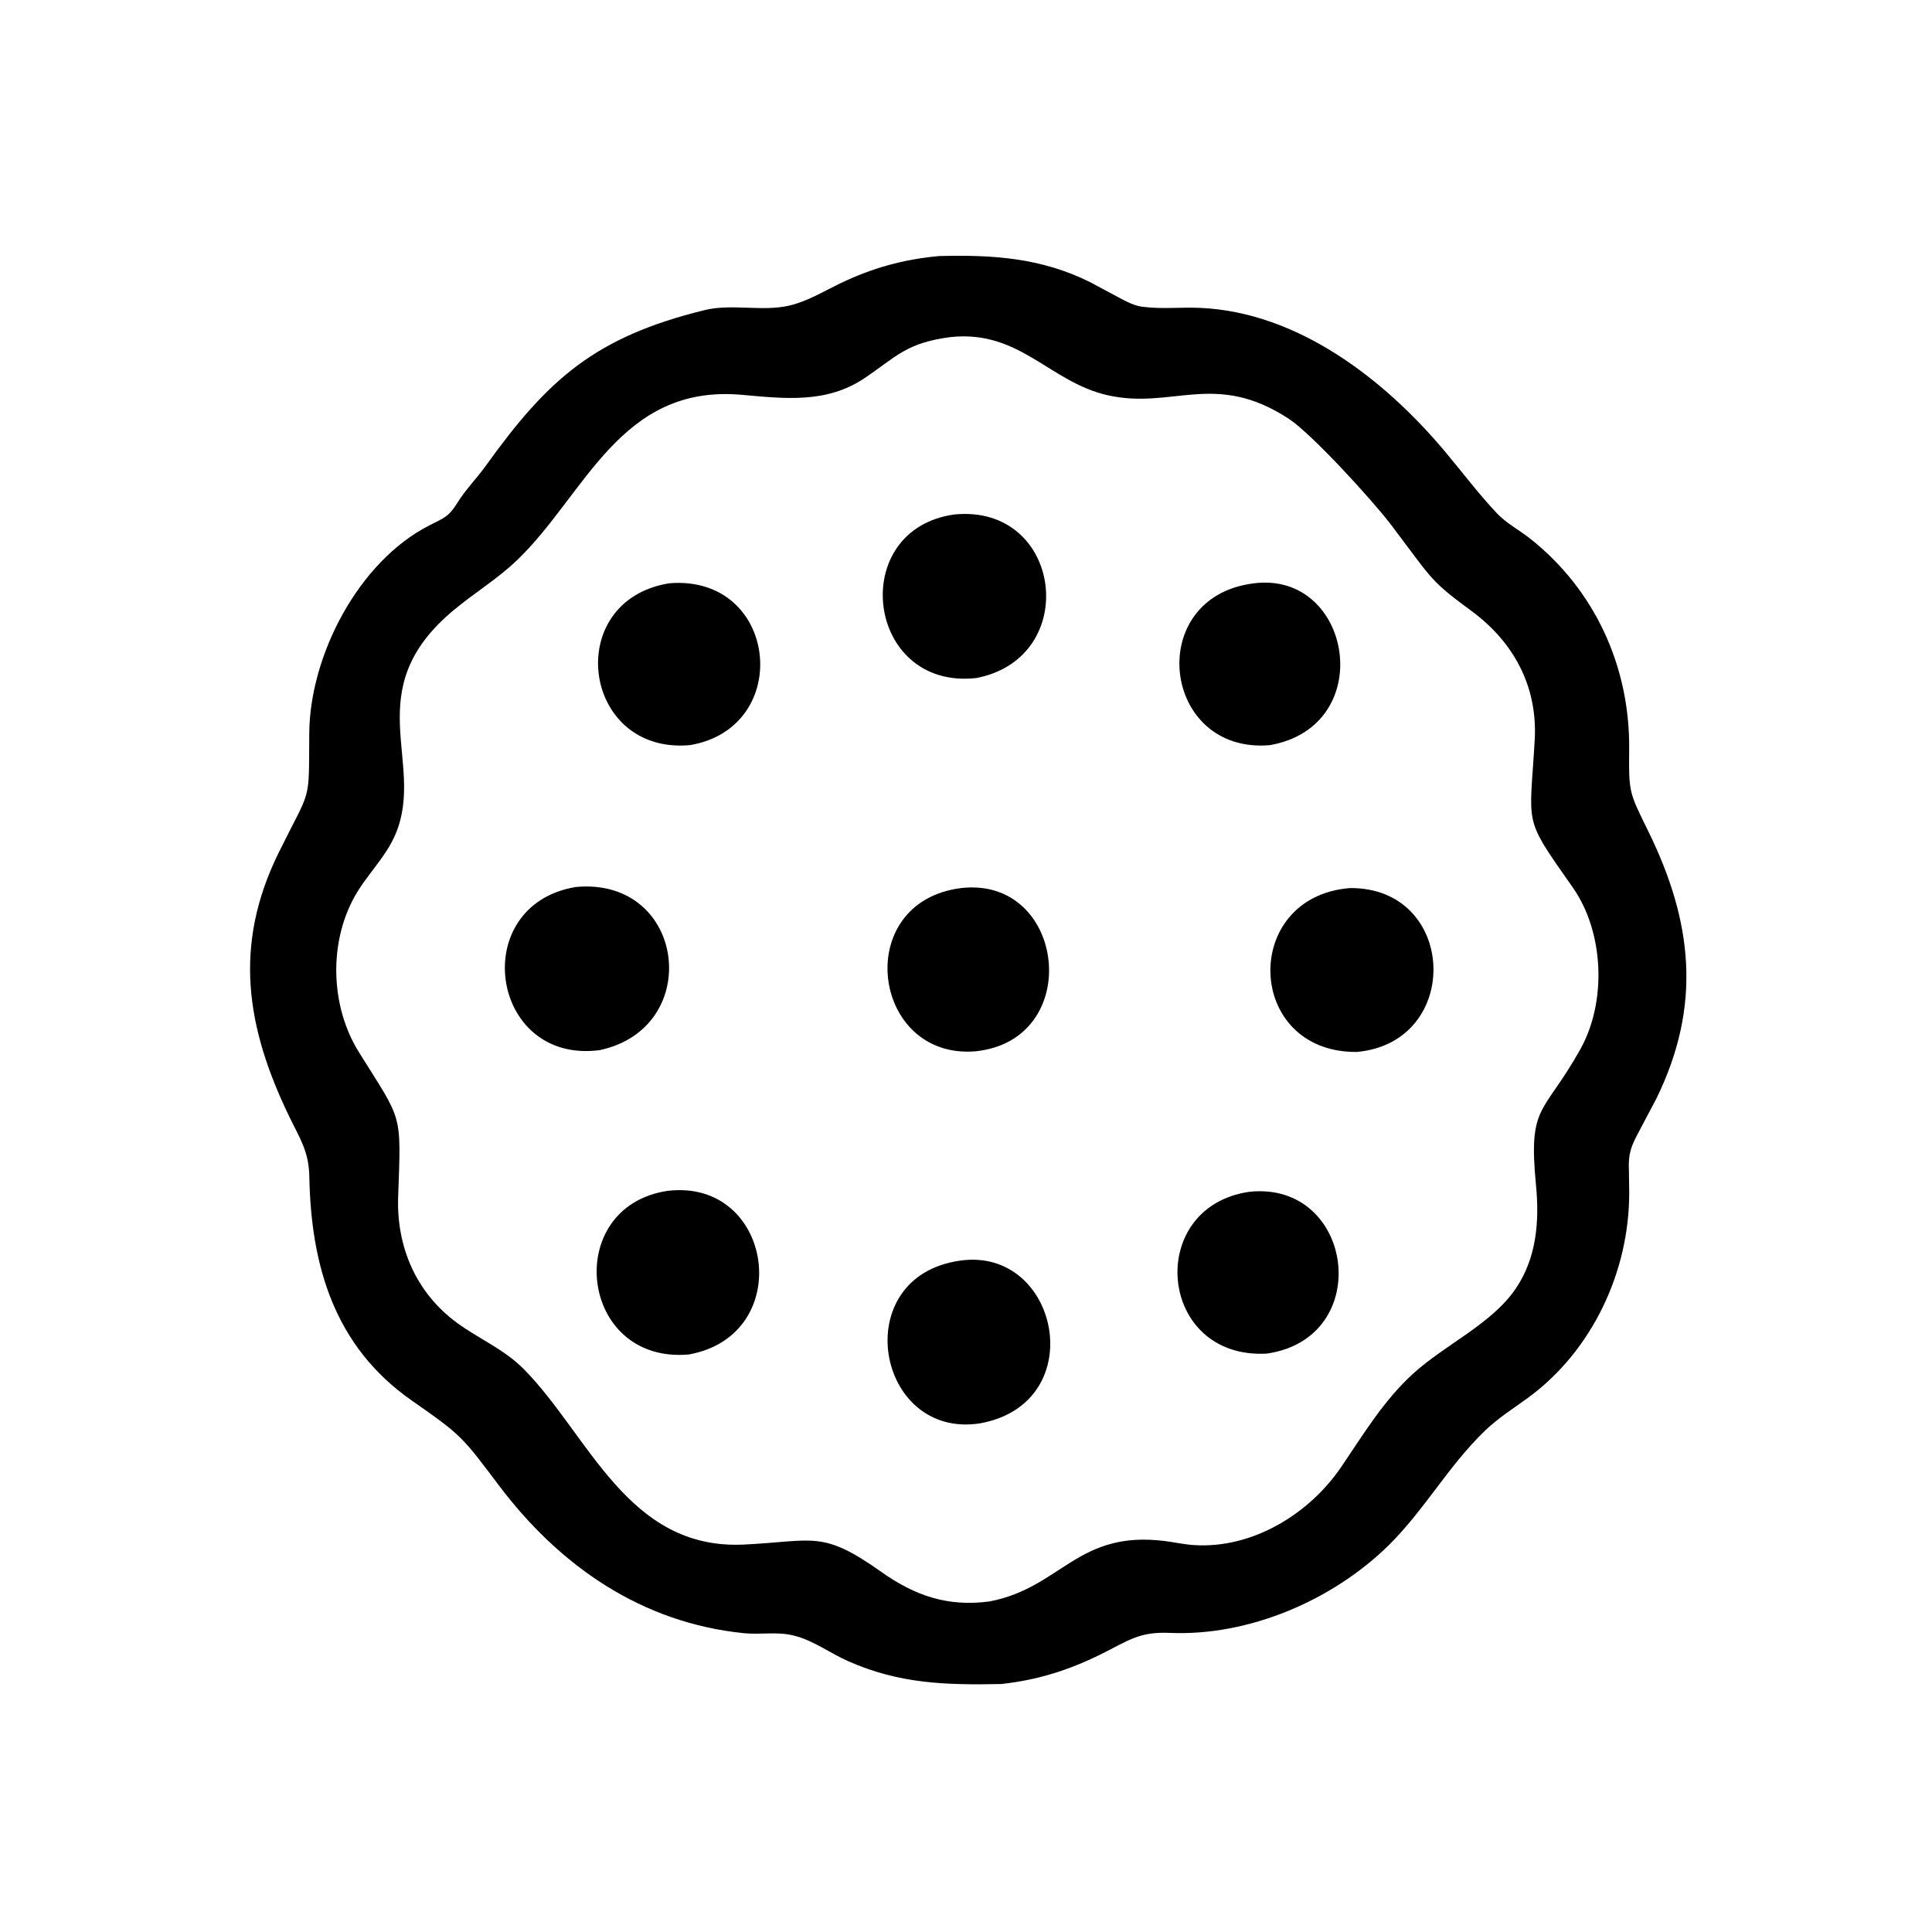 <svg version="1.1" xmlns="http://www.w3.org/2000/svg" style="display: block;" viewBox="0 0 2048 2048" width="640" height="640">
<path transform="translate(0,0)" fill="rgb(0,0,0)" d="M 1061.25 1785.14 C 1003.31 1786.26 954.048 1785.17 899.259 1761 C 880.45 1752.7 861.83 1738.79 841.98 1733.93 L 840.166 1733.5 C 823.951 1729.49 805.672 1732.95 789.002 1731.29 C 680.096 1720.4 593.146 1659.98 528.652 1574.34 C 489.93 1522.92 489.415 1521.54 436.714 1484.78 C 354.227 1427.24 329.665 1341.45 327.893 1247.15 C 327.389 1220.35 317.833 1206.87 306.324 1182.99 C 261.138 1089.24 246.823 1002.42 295.45 903.779 C 330.243 833.203 327.302 853.71 327.822 777.344 C 328.383 695.023 379.786 595.336 455.15 556.925 C 470.759 548.969 475.683 547.842 484.85 533 C 493.58 518.868 505.341 507.143 514.994 493.703 C 580.923 401.909 630.463 357.424 746.6 328.786 C 775.804 321.585 807.779 330.7 836.928 323.877 C 855.609 319.503 872.891 308.962 890.086 300.656 C 924.218 284.168 958.067 274.735 995.772 271.419 C 1052.21 269.983 1103.4 273.201 1155.36 298.99 L 1185.88 315.33 C 1193.7 319.502 1202.16 324.031 1211.04 325.183 L 1213 325.408 C 1232.41 327.74 1252.71 325.477 1272.29 326.362 C 1376.04 331.056 1467.14 401.813 1531.33 478.133 C 1549.7 499.973 1567.1 523.259 1586.67 543.993 C 1596.94 554.865 1610.1 561.555 1621.71 570.72 C 1690.5 625 1727.69 706.437 1726.99 793.5 C 1726.61 841.252 1726.64 839.029 1747.74 882.185 C 1793.95 976.71 1804.38 1065.66 1755.75 1164.7 L 1737.5 1199.24 C 1729.13 1214.79 1725.85 1222.84 1726.71 1240.28 L 1727.03 1263.95 C 1727.29 1347.79 1687.78 1432.09 1619.5 1481.91 C 1603.94 1493.26 1588.1 1503.18 1574.11 1516.62 C 1535.82 1553.41 1509.89 1600.67 1472.28 1637.81 C 1413.09 1696.24 1324.05 1734.6 1239.87 1730.93 C 1207.25 1729.51 1196.07 1739.22 1167.06 1753.55 C 1132.46 1770.65 1099.66 1780.94 1061.25 1785.14 z M 1007.32 357.348 C 960.433 363.545 950.452 377.966 916.44 400.849 C 876.42 427.775 832.339 422.682 786.6 418.54 C 657.143 406.818 620.615 524.381 547.97 593.936 C 527.549 613.489 503.308 628.251 481.586 646.222 C 378.419 731.573 451.736 807.485 419.296 884.155 C 408.718 909.156 388.72 927.264 375.78 950.617 C 348.25 1000.3 350.421 1067.15 380.405 1115.25 C 427.118 1190.19 425.181 1177.78 422.057 1268.87 C 420.249 1321.62 440.97 1370.1 483.875 1401.84 C 507.614 1419.4 533.999 1429.86 555.189 1451.27 C 624.395 1521.19 665.101 1643.23 788.547 1637.3 C 863.343 1633.7 871.126 1621.55 934.339 1666.35 C 970.101 1691.7 1004.84 1703.44 1048.75 1697.62 C 1125.28 1683.14 1141.9 1621.58 1235.45 1633.65 C 1245.59 1634.96 1255.62 1637.22 1265.83 1637.87 C 1327.69 1641.78 1387.76 1605.02 1421.79 1554.98 C 1445.49 1520.14 1466.66 1484.57 1498.2 1455.92 C 1532.04 1425.18 1581.08 1403.6 1606.64 1366.13 C 1628.92 1333.47 1631.93 1294.46 1628.21 1256.23 C 1619.77 1169.52 1636.06 1182.49 1675.3 1112.12 C 1703.43 1061.68 1700.36 987.988 1667.19 940.72 C 1613.79 864.627 1621.52 878.004 1626.84 784.635 C 1630.12 727.288 1604.41 680.441 1559.42 647.318 C 1532.25 627.312 1521.47 619.256 1501.58 592.264 L 1474.33 555.942 C 1454.43 529.915 1390.6 459.89 1366 443.82 C 1287.79 392.744 1243 434.365 1174.45 419.035 C 1112.46 405.174 1081.1 349.332 1007.32 357.348 z"/>
<path transform="translate(0,0)" fill="rgb(0,0,0)" d="M 1034.93 718.746 C 917.614 731.795 897.466 560.844 1011.89 545.346 C 1126.27 534.174 1146.61 697.298 1034.93 718.746 z"/>
<path transform="translate(0,0)" fill="rgb(0,0,0)" d="M 731.541 789.848 C 616.684 800.352 595.457 636.341 709.666 618.283 C 825.094 609.012 841.843 771.074 731.541 789.848 z"/>
<path transform="translate(0,0)" fill="rgb(0,0,0)" d="M 1346.15 789.883 C 1231.39 799.838 1212.18 632.813 1328.98 618.376 C 1433.41 604.862 1461.18 769.734 1346.15 789.883 z"/>
<path transform="translate(0,0)" fill="rgb(0,0,0)" d="M 635.53 1113.21 C 519.244 1128.32 495.155 959.298 610.449 940.244 C 727.092 929.384 746.772 1089.75 635.53 1113.21 z"/>
<path transform="translate(0,0)" fill="rgb(0,0,0)" d="M 1033.85 1114.45 C 923.74 1123.3 902.14 955.801 1019.07 941.363 C 1130.06 928.791 1149.81 1102.7 1033.85 1114.45 z"/>
<path transform="translate(0,0)" fill="rgb(0,0,0)" d="M 1438.29 1115.11 C 1319.89 1116.04 1314.9 950.577 1431.04 941.387 C 1544.88 940.545 1550.61 1104.95 1438.29 1115.11 z"/>
<path transform="translate(0,0)" fill="rgb(0,0,0)" d="M 730.233 1435.79 C 613.654 1446.2 595.392 1278.95 707.851 1262.33 C 819.98 1249.09 844.219 1415.16 730.233 1435.79 z"/>
<path transform="translate(0,0)" fill="rgb(0,0,0)" d="M 1342.75 1434.89 C 1227 1441.13 1213.42 1279.1 1324.58 1263.32 C 1435.38 1251.77 1457.73 1418.41 1342.75 1434.89 z"/>
<path transform="translate(0,0)" fill="rgb(0,0,0)" d="M 1039.08 1508.78 C 928.501 1526.24 897.755 1353.18 1017.66 1336.34 C 1122.74 1321.11 1157.09 1487.24 1039.08 1508.78 z"/>
</svg>